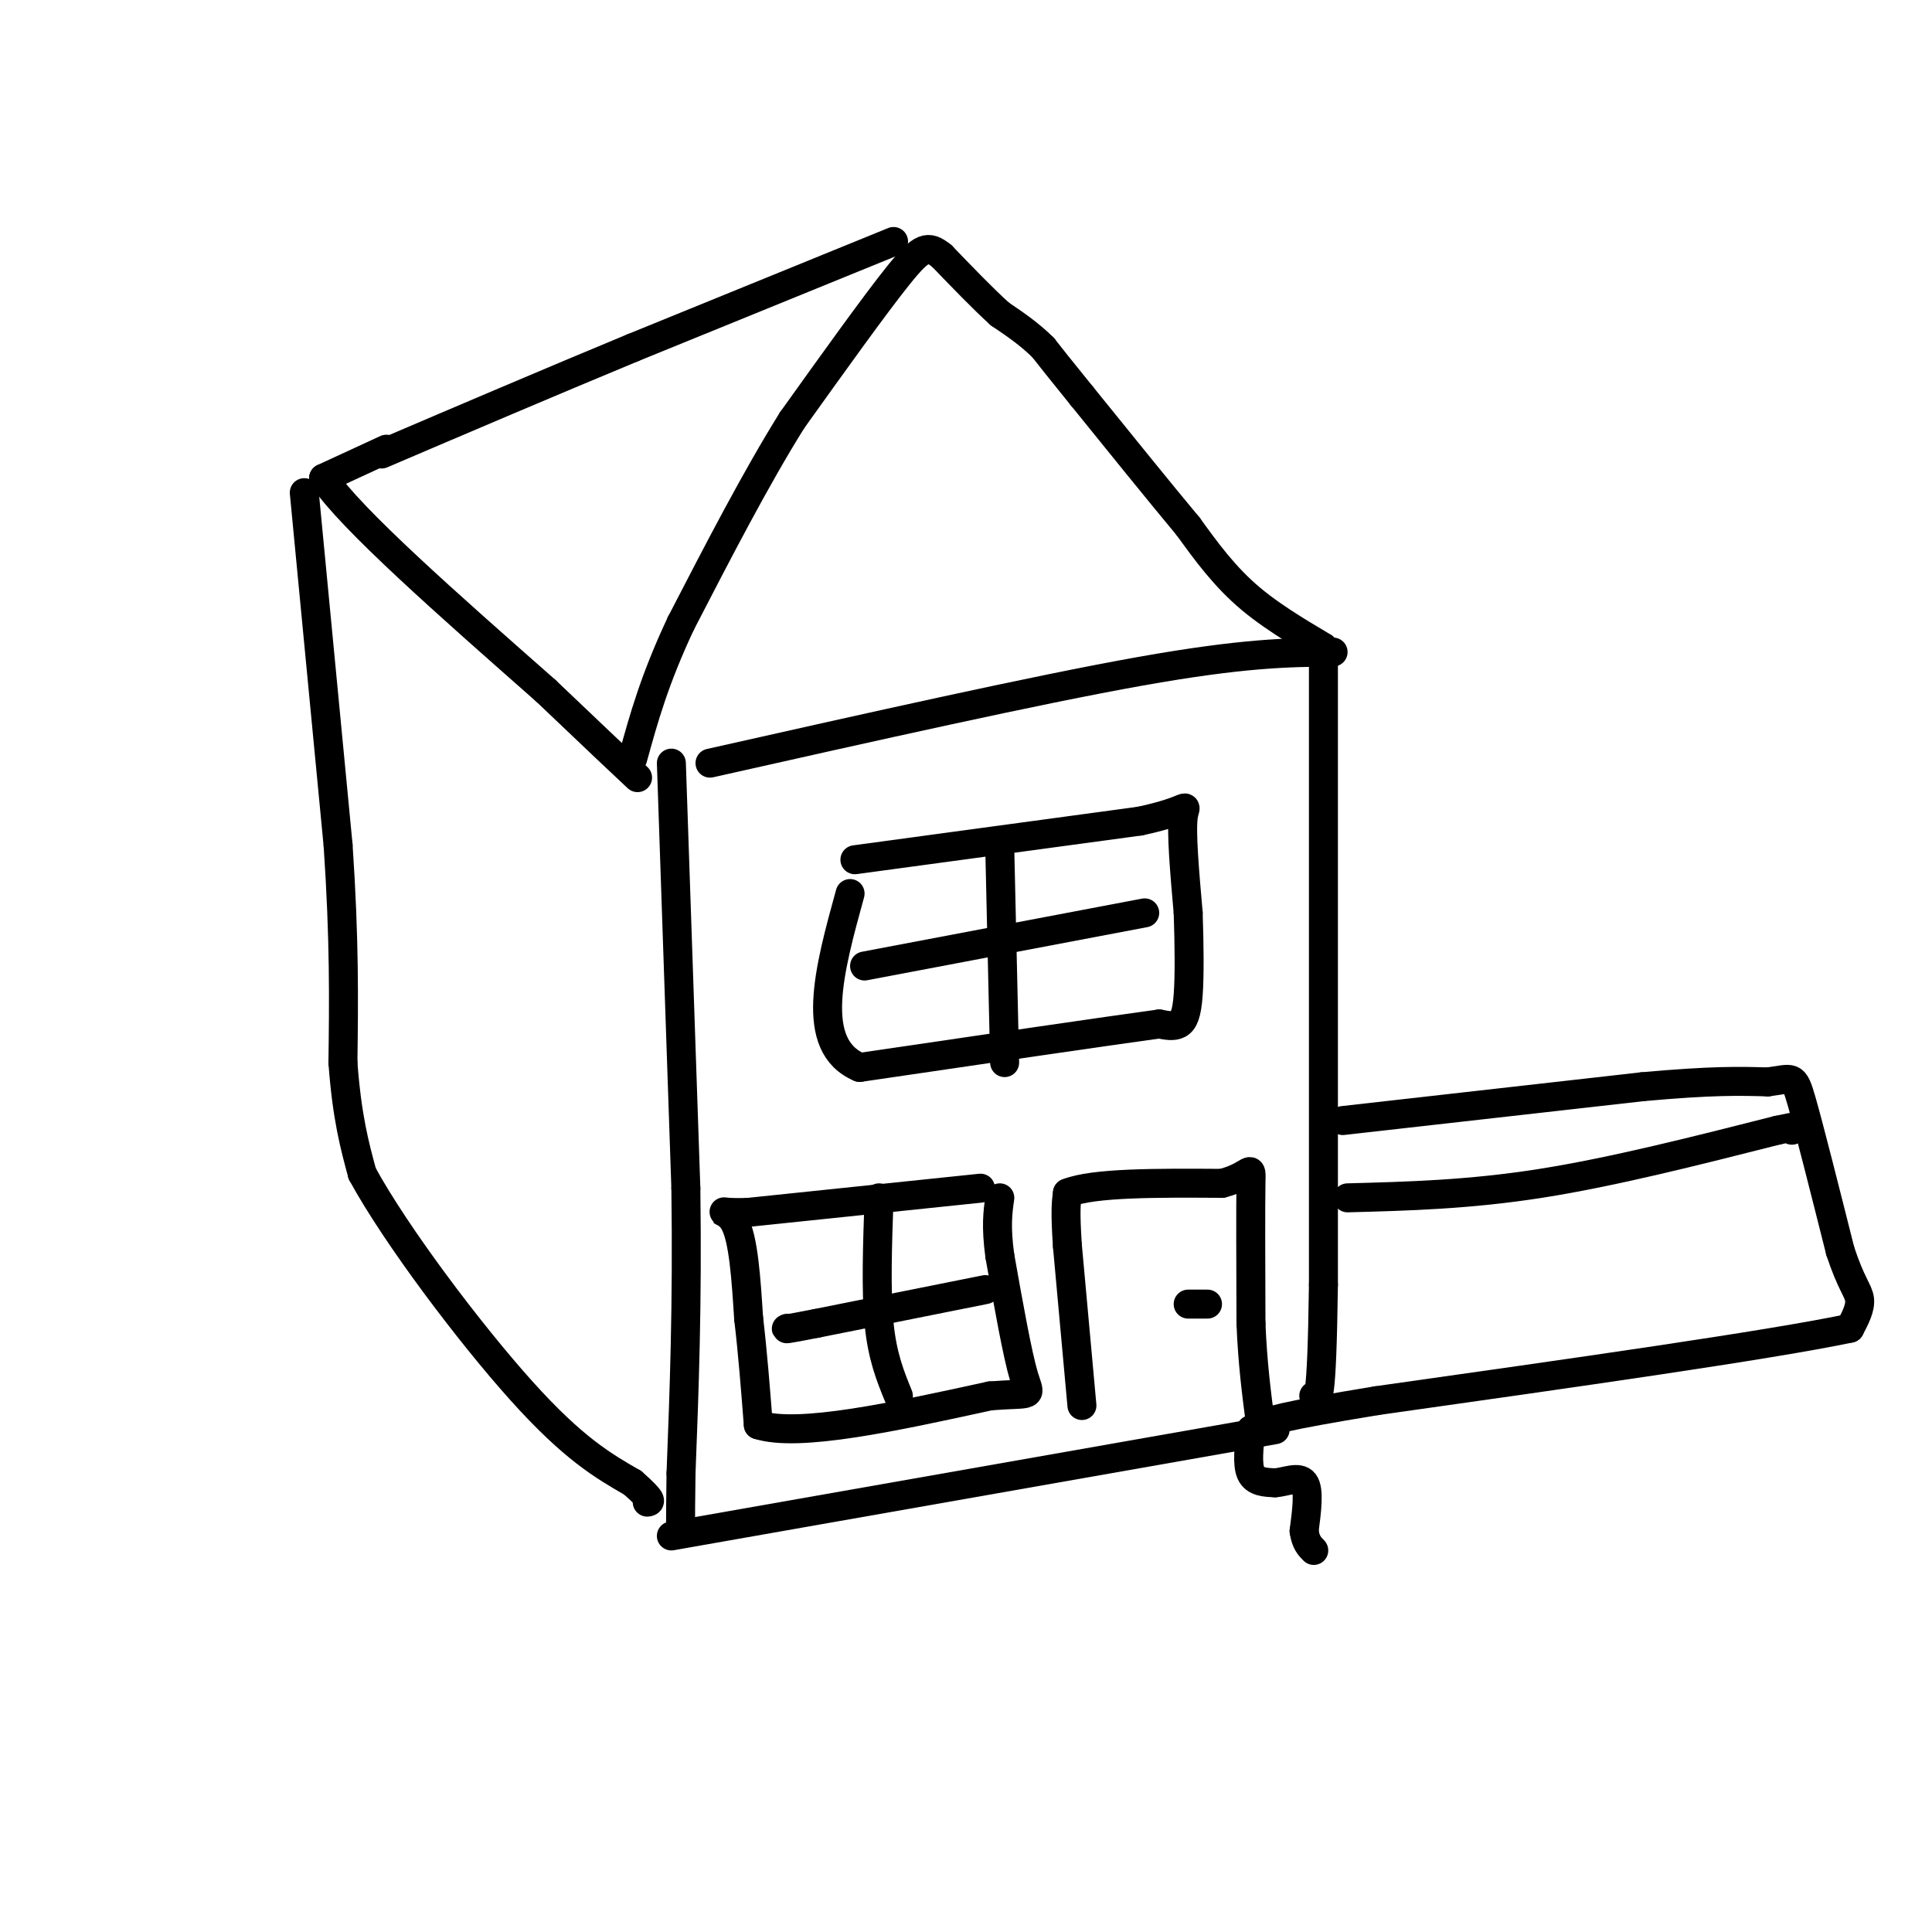 <svg viewBox='0 0 400 400' version='1.1' xmlns='http://www.w3.org/2000/svg' xmlns:xlink='http://www.w3.org/1999/xlink'><g fill='none' stroke='#000000' stroke-width='6' stroke-linecap='round' stroke-linejoin='round'><path d='M276,135c-9.250,0.083 -18.500,0.167 -40,4c-21.500,3.833 -55.250,11.417 -89,19'/><path d='M139,158c0.000,0.000 3.000,88.000 3,88'/><path d='M142,246c0.333,24.500 -0.333,41.750 -1,59'/><path d='M141,305c-0.167,11.833 -0.083,11.917 0,12'/><path d='M139,318c0.000,0.000 125.000,-22.000 125,-22'/><path d='M274,137c0.000,0.000 0.000,129.000 0,129'/><path d='M274,266c-0.333,25.333 -1.167,24.167 -2,23'/><path d='M224,291c0.000,0.000 -3.000,-33.000 -3,-33'/><path d='M221,258c-0.500,-7.333 -0.250,-9.167 0,-11'/><path d='M221,247c5.333,-2.167 18.667,-2.083 32,-2'/><path d='M253,245c6.311,-1.600 6.089,-4.600 6,0c-0.089,4.600 -0.044,16.800 0,29'/><path d='M259,274c0.333,8.333 1.167,14.667 2,21'/><path d='M250,270c0.000,0.000 -4.000,0.000 -4,0'/><path d='M203,246c0.000,0.000 -48.000,5.000 -48,5'/><path d='M155,251c-8.267,0.333 -4.933,-1.333 -3,2c1.933,3.333 2.467,11.667 3,20'/><path d='M155,273c0.833,7.000 1.417,14.500 2,22'/><path d='M157,295c8.333,2.667 28.167,-1.667 48,-6'/><path d='M205,289c9.244,-0.711 8.356,0.511 7,-4c-1.356,-4.511 -3.178,-14.756 -5,-25'/><path d='M207,260c-0.833,-6.167 -0.417,-9.083 0,-12'/><path d='M204,267c0.000,0.000 -35.000,7.000 -35,7'/><path d='M169,274c-6.833,1.333 -6.417,1.167 -6,1'/><path d='M182,248c-0.333,9.583 -0.667,19.167 0,26c0.667,6.833 2.333,10.917 4,15'/><path d='M177,178c0.000,0.000 59.000,-8.000 59,-8'/><path d='M236,170c11.133,-2.356 9.467,-4.244 9,-1c-0.467,3.244 0.267,11.622 1,20'/><path d='M246,189c0.226,6.583 0.292,13.042 0,17c-0.292,3.958 -0.940,5.417 -2,6c-1.060,0.583 -2.530,0.292 -4,0'/><path d='M240,212c-11.000,1.500 -36.500,5.250 -62,9'/><path d='M178,221c-10.667,-4.500 -6.333,-20.250 -2,-36'/><path d='M207,176c0.000,0.000 1.000,44.000 1,44'/><path d='M179,200c0.000,0.000 58.000,-11.000 58,-11'/><path d='M272,134c0.000,0.000 2.000,0.000 2,0'/><path d='M274,134c-2.444,-1.556 -9.556,-5.444 -15,-10c-5.444,-4.556 -9.222,-9.778 -13,-15'/><path d='M246,109c-5.833,-7.000 -13.917,-17.000 -22,-27'/><path d='M224,82c-5.000,-6.167 -6.500,-8.083 -8,-10'/><path d='M216,72c-2.833,-2.833 -5.917,-4.917 -9,-7'/><path d='M207,65c-3.500,-3.167 -7.750,-7.583 -12,-12'/><path d='M195,53c-2.889,-2.311 -4.111,-2.089 -9,4c-4.889,6.089 -13.444,18.044 -22,30'/><path d='M164,87c-7.500,12.000 -15.250,27.000 -23,42'/><path d='M141,129c-5.500,11.667 -7.750,19.833 -10,28'/><path d='M185,50c0.000,0.000 -54.000,22.000 -54,22'/><path d='M131,72c-17.667,7.333 -34.833,14.667 -52,22'/><path d='M80,93c0.000,0.000 -13.000,6.000 -13,6'/><path d='M67,99c5.500,8.333 25.750,26.167 46,44'/><path d='M113,143c10.833,10.333 14.917,14.167 19,18'/><path d='M63,102c0.000,0.000 7.000,73.000 7,73'/><path d='M70,175c1.333,19.667 1.167,32.333 1,45'/><path d='M71,220c0.833,11.333 2.417,17.167 4,23'/><path d='M75,243c6.933,12.733 22.267,33.067 33,45c10.733,11.933 16.867,15.467 23,19'/><path d='M131,307c4.333,3.833 3.667,3.917 3,4'/><path d='M278,232c0.000,0.000 62.000,-7.000 62,-7'/><path d='M340,225c14.667,-1.333 20.333,-1.167 26,-1'/><path d='M366,224c5.244,-0.644 5.356,-1.756 7,4c1.644,5.756 4.822,18.378 8,31'/><path d='M381,259c2.222,6.778 3.778,8.222 4,10c0.222,1.778 -0.889,3.889 -2,6'/><path d='M383,275c-16.667,3.500 -57.333,9.250 -98,15'/><path d='M285,290c-20.333,3.333 -22.167,4.167 -24,5'/><path d='M279,248c12.583,-0.333 25.167,-0.667 40,-3c14.833,-2.333 31.917,-6.667 49,-11'/><path d='M368,234c8.667,-1.833 5.833,-0.917 3,0'/><path d='M259,296c-0.417,3.583 -0.833,7.167 0,9c0.833,1.833 2.917,1.917 5,2'/><path d='M264,307c2.111,-0.133 4.889,-1.467 6,0c1.111,1.467 0.556,5.733 0,10'/><path d='M270,317c0.333,2.333 1.167,3.167 2,4'/></g>
</svg>